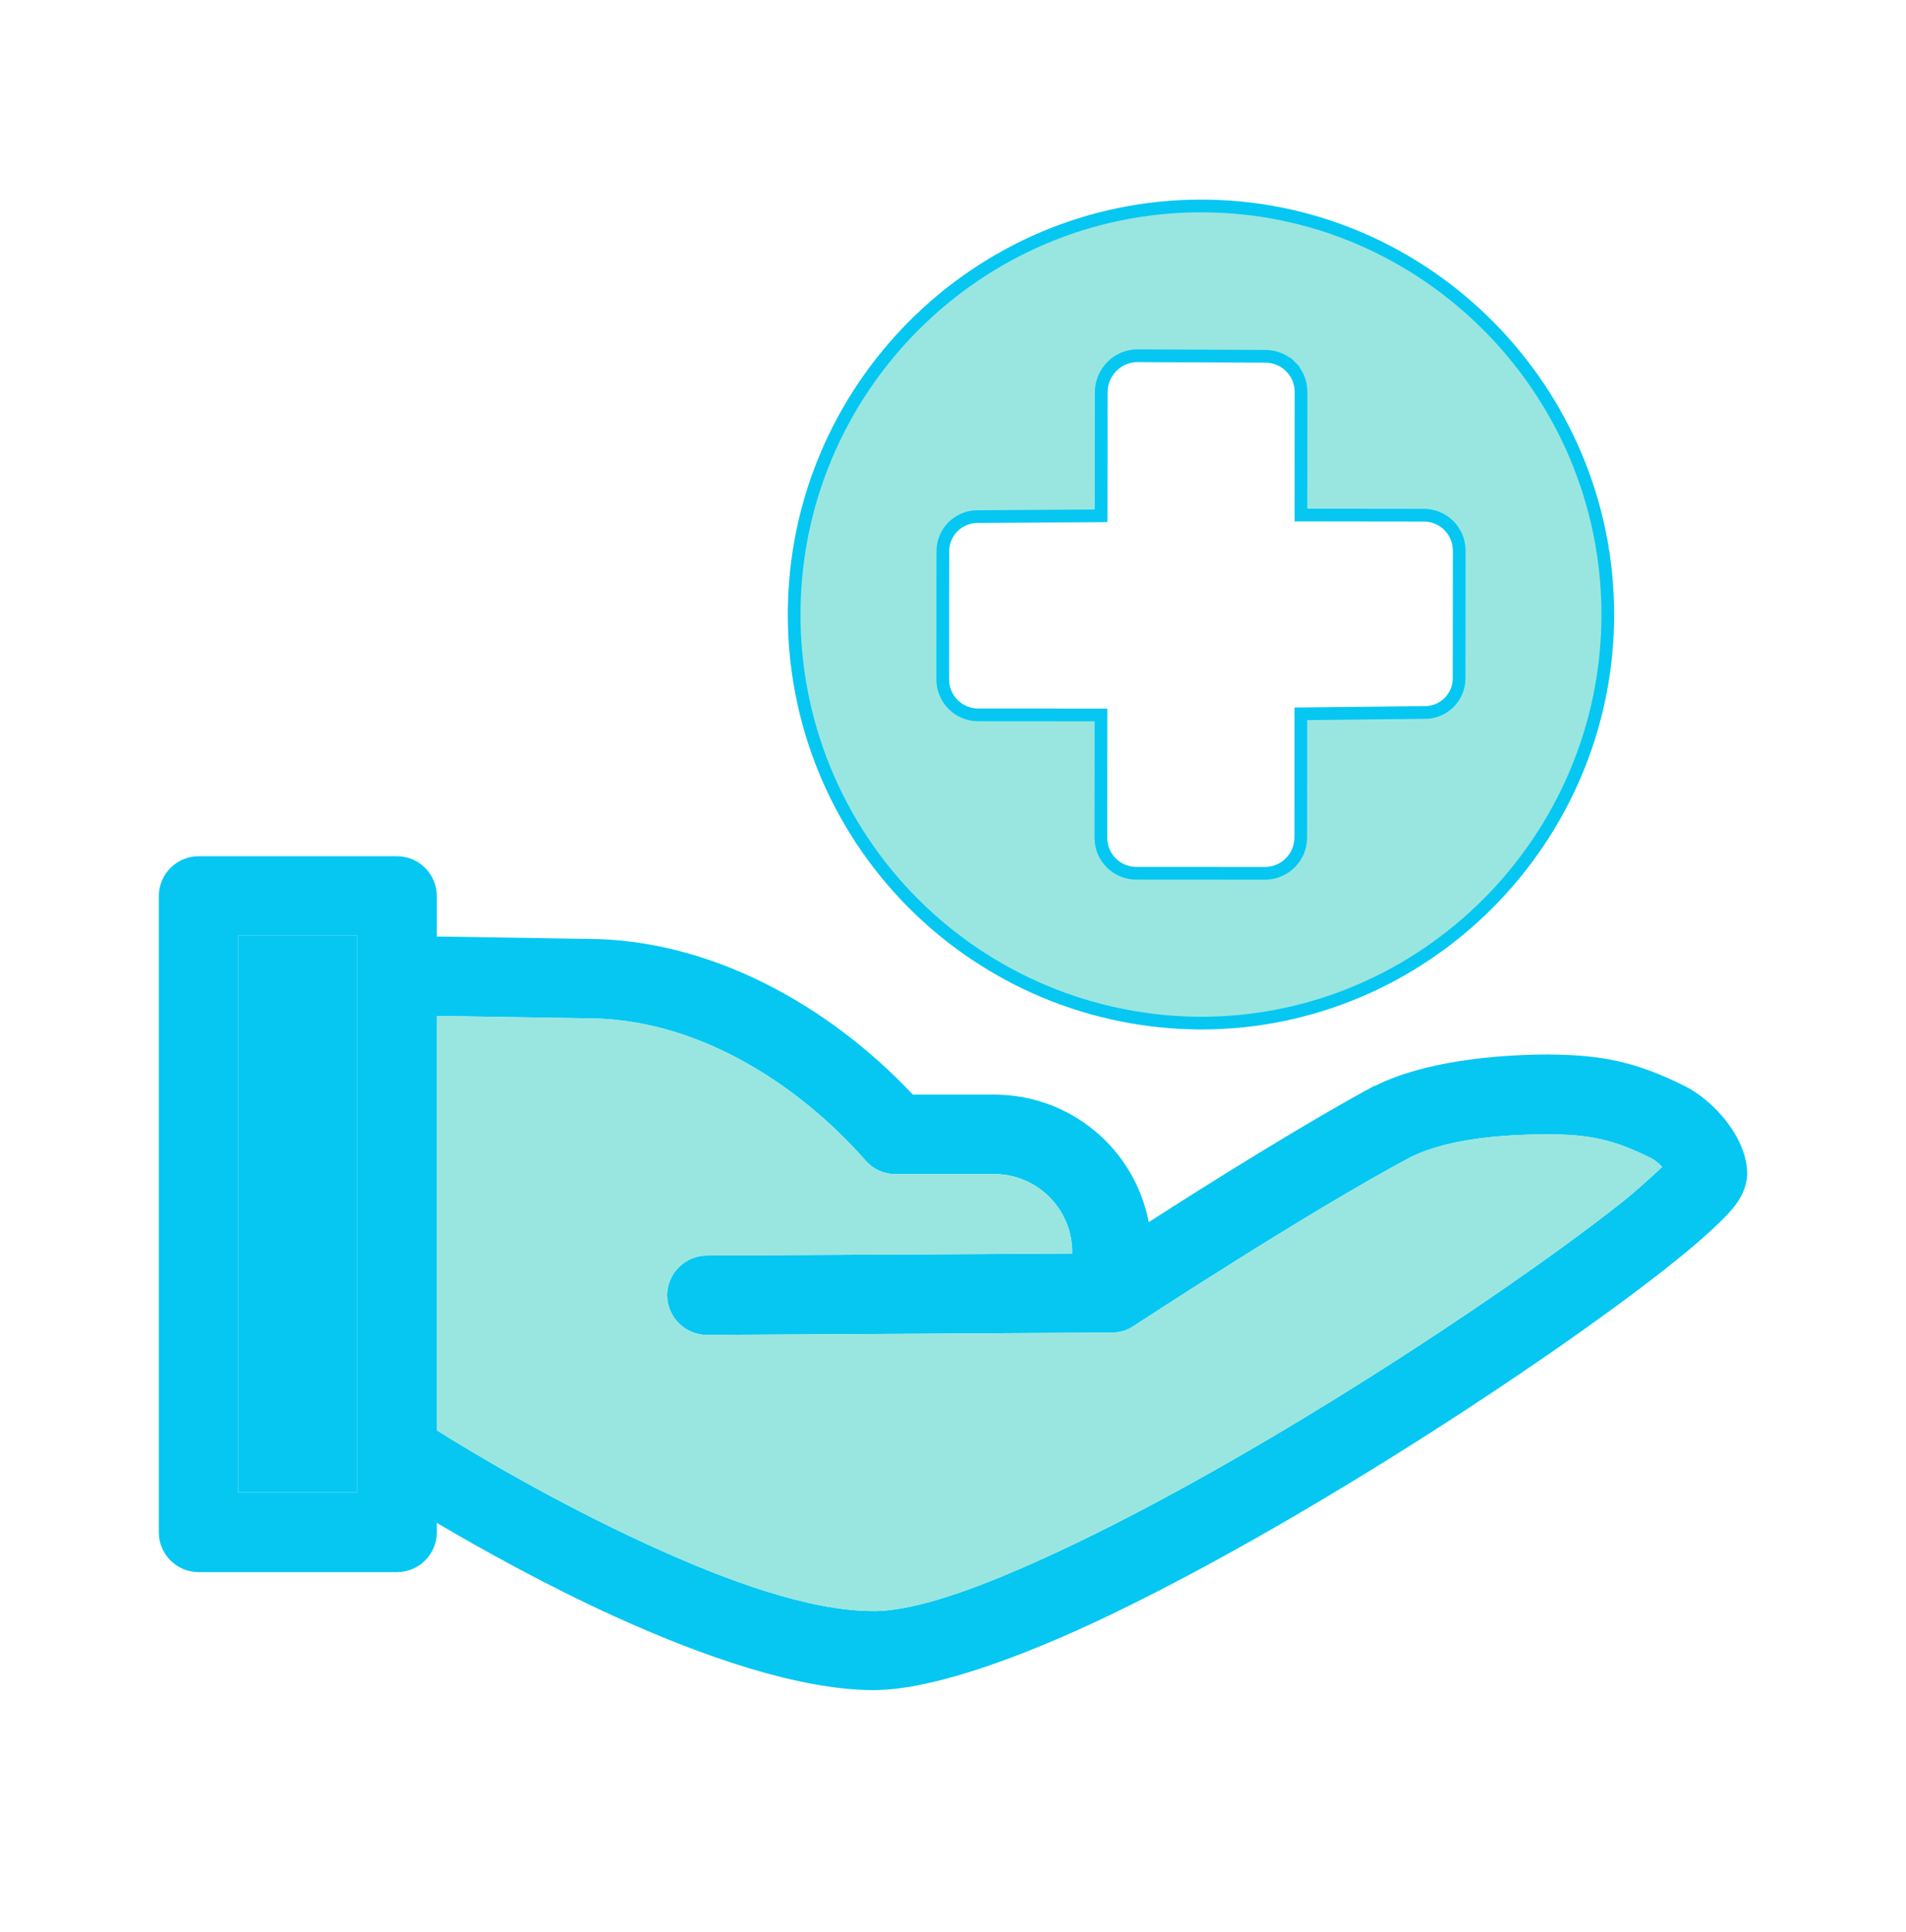 <svg width="75" height="76" viewBox="0 0 75 76" fill="none" xmlns="http://www.w3.org/2000/svg">
<path fill-rule="evenodd" clip-rule="evenodd" d="M17.188 59.898C18.938 60.929 21.484 62.351 24.203 63.586C27.703 65.179 31.484 66.476 34.375 66.476C36.406 66.476 39.516 65.46 43.047 63.82C50.781 60.211 60.766 53.648 65.484 49.945C67 48.757 68 47.82 68.344 47.32C68.672 46.851 68.75 46.429 68.75 46.164C68.75 44.804 67.5 43.32 66.281 42.71C64.359 41.757 63.031 41.492 60.953 41.476C58.859 41.476 56.031 41.742 54.109 42.71H54.078C51.406 44.148 47.609 46.523 45.203 48.07C44.931 46.658 44.175 45.385 43.066 44.469C41.956 43.554 40.563 43.054 39.125 43.054H35.922C32.578 39.507 27.922 36.929 23.078 36.929C23.078 36.929 19.359 36.867 17.188 36.835V35.242C17.188 34.382 16.484 33.679 15.625 33.679H7.812C6.953 33.679 6.25 34.382 6.25 35.242V60.273C6.25 61.132 6.953 61.835 7.812 61.835H15.625C16.484 61.835 17.188 61.132 17.188 60.273V59.914V59.898ZM42.188 49.304V49.242C42.188 47.554 40.812 46.179 39.125 46.179H35.234C35.012 46.181 34.792 46.134 34.59 46.043C34.388 45.951 34.208 45.816 34.062 45.648C31.281 42.492 27.281 40.039 23.078 40.054L17.188 39.96V56.257C18.578 57.132 21.875 59.101 25.5 60.757C28.562 62.164 31.844 63.367 34.375 63.367C36.094 63.367 38.719 62.398 41.719 60.992C49.25 57.476 58.969 51.086 63.562 47.492C64.274 46.947 64.941 46.329 65.365 45.936C65.379 45.923 65.393 45.91 65.406 45.898C65.25 45.726 65.062 45.585 64.875 45.507C63.453 44.804 62.469 44.617 60.922 44.617C59.281 44.617 57.047 44.757 55.516 45.507C51.406 47.695 44.594 52.164 44.594 52.164C44.344 52.335 44.047 52.414 43.75 52.414L27.828 52.507C26.969 52.507 26.266 51.82 26.25 50.96C26.25 50.101 26.938 49.398 27.797 49.382L42.172 49.304H42.188ZM14.062 36.789V58.695H9.375V36.789H14.062Z" fill="#05C7F2"/>
<path d="M42.188 49.304V49.242C42.188 47.554 40.812 46.179 39.125 46.179H35.234C35.012 46.181 34.792 46.134 34.59 46.043C34.388 45.951 34.208 45.816 34.062 45.648C31.281 42.492 27.281 40.039 23.078 40.054L17.188 39.96V56.257C18.578 57.132 21.875 59.101 25.5 60.757C28.562 62.164 31.844 63.367 34.375 63.367C36.094 63.367 38.719 62.398 41.719 60.992C49.25 57.476 58.969 51.086 63.562 47.492C64.274 46.947 64.941 46.329 65.365 45.936L65.406 45.898C65.25 45.726 65.062 45.585 64.875 45.507C63.453 44.804 62.469 44.617 60.922 44.617C59.281 44.617 57.047 44.757 55.516 45.507C51.406 47.695 44.594 52.164 44.594 52.164C44.344 52.335 44.047 52.414 43.75 52.414L27.828 52.507C26.969 52.507 26.266 51.82 26.25 50.96C26.25 50.101 26.938 49.398 27.797 49.382L42.172 49.304H42.188Z" fill="#99E6E0"/>
<path d="M14.062 36.789V58.695H9.375V36.789H14.062Z" fill="#05C7F2"/>
<path d="M31.25 24.147C31.244 26.254 31.652 28.342 32.452 30.291C33.252 32.24 34.429 34.013 35.914 35.507C37.4 37.002 39.165 38.189 41.109 39.002C43.053 39.814 45.138 40.235 47.245 40.242H47.246H47.258C56.081 40.242 63.258 33.005 63.266 24.184V24.183C63.272 15.358 56.098 8.101 47.27 8.101H47.258C38.435 8.101 31.258 15.327 31.25 24.147ZM31.25 24.147C31.25 24.147 31.25 24.147 31.25 24.147L31.5 24.148L31.25 24.148C31.25 24.148 31.25 24.148 31.25 24.147ZM38.486 20.32L38.486 20.32L38.492 20.32L43.08 20.29L43.328 20.288L43.329 20.04L43.332 15.436V15.436C43.332 15.058 43.48 14.694 43.743 14.423L43.743 14.423C44.002 14.156 44.354 14.001 44.725 13.992L49.805 14.015C50.175 14.017 50.529 14.166 50.789 14.428L50.967 14.252L50.789 14.428C51.05 14.691 51.196 15.046 51.195 15.416V15.416L51.192 20.008L51.192 20.258L51.442 20.258L56.028 20.264C56.398 20.264 56.751 20.411 57.012 20.672C57.273 20.934 57.419 21.288 57.419 21.657C57.419 21.657 57.419 21.657 57.419 21.657L57.415 26.686C57.415 26.686 57.415 26.686 57.415 26.686C57.414 26.866 57.377 27.043 57.307 27.207C57.236 27.372 57.134 27.521 57.005 27.646C56.876 27.77 56.724 27.868 56.556 27.933C56.389 27.998 56.211 28.029 56.032 28.023L56.032 28.023L56.022 28.023L51.435 28.074L51.188 28.076L51.188 28.323L51.185 32.936V32.936C51.185 33.308 51.038 33.665 50.778 33.929C50.517 34.194 50.163 34.345 49.792 34.35L44.709 34.347C44.709 34.347 44.709 34.347 44.709 34.347C44.341 34.347 43.987 34.2 43.727 33.94C43.466 33.679 43.32 33.325 43.32 32.957C43.32 32.957 43.32 32.957 43.32 32.957L43.323 28.371L43.324 28.121L43.074 28.12L38.487 28.117C38.118 28.117 37.764 27.97 37.504 27.709C37.243 27.448 37.097 27.094 37.097 26.725V26.725L37.1 21.677C37.1 21.676 37.1 21.676 37.1 21.676C37.101 21.496 37.138 21.317 37.208 21.151C37.278 20.985 37.381 20.834 37.51 20.708C37.639 20.582 37.791 20.483 37.959 20.416C38.127 20.349 38.306 20.317 38.486 20.32Z" fill="#99E6E0" stroke="#05C7F2" stroke-width="0.5"/>
</svg>
